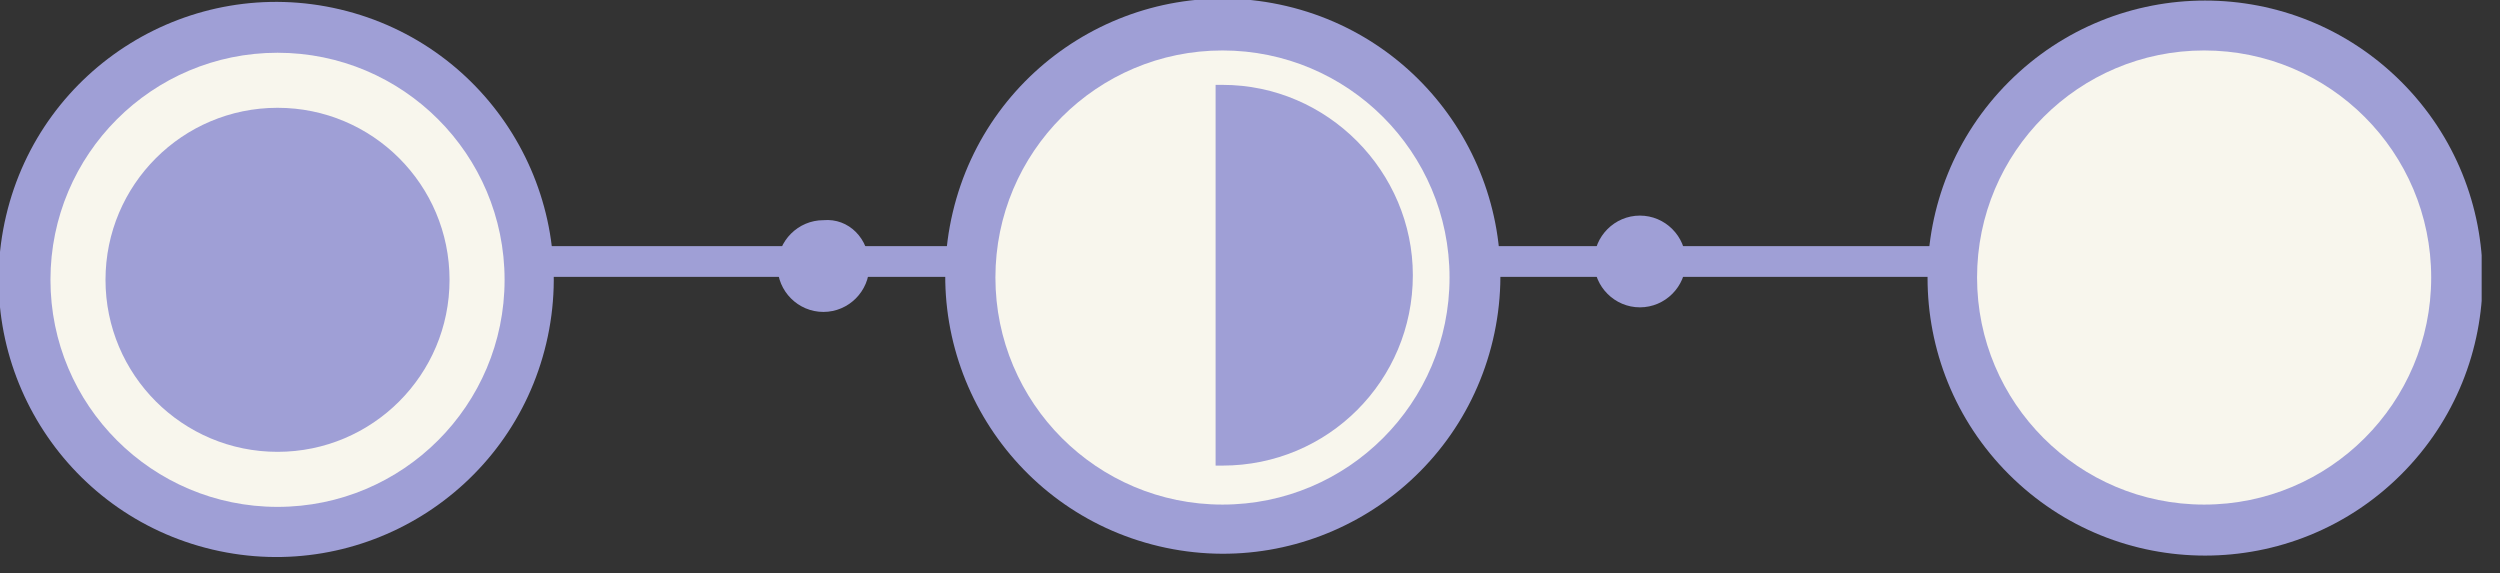 <svg width="109" height="25" viewBox="0 0 109 25" fill="none" xmlns="http://www.w3.org/2000/svg">
<rect x="0" y="0" width="109" height="25" fill="#333333" stroke="none"/>
<g clip-path="url(#clip0_133_33)">
<path d="M16.6 11.4H93.6" stroke="#9F9FD6" stroke-width="1.34" stroke-miterlimit="10" stroke-linecap="round" stroke-linejoin="round"/>
<path d="M65.091 14.822C66.626 8.318 62.599 1.801 56.096 0.265C49.592 -1.27 43.075 2.757 41.539 9.261C40.004 15.764 44.031 22.281 50.535 23.817C57.038 25.352 63.555 21.325 65.091 14.822Z" fill="#9F9FD6"/>
<path d="M53.3 22C58.767 22 63.2 17.568 63.2 12.1C63.2 6.632 58.767 2.2 53.3 2.2C47.832 2.2 43.4 6.632 43.4 12.1C43.4 17.568 47.832 22 53.3 22Z" fill="#F8F6ED"/>
<path d="M53.3 3.7C53.2 3.7 53.1 3.7 53 3.7V20.3C53.1 20.3 53.2 20.3 53.3 20.3C57.9 20.3 61.6 16.6 61.6 12C61.6 7.5 57.9 3.7 53.3 3.7Z" fill="#9F9FD6"/>
<path d="M12.1 19.7C16.242 19.7 19.6 16.342 19.6 12.2C19.6 8.058 16.242 4.7 12.1 4.7C7.957 4.7 4.6 8.058 4.6 12.2C4.6 16.342 7.957 19.7 12.1 19.7Z" fill="#F8F6ED"/>
<path d="M23.818 14.965C25.354 8.461 21.326 1.944 14.823 0.409C8.319 -1.127 1.802 2.9 0.266 9.404C-1.269 15.907 2.758 22.424 9.262 23.96C15.765 25.496 22.282 21.469 23.818 14.965Z" fill="#9F9FD6"/>
<path d="M12.1 22.1C17.567 22.1 22 17.668 22 12.2C22 6.732 17.567 2.3 12.1 2.3C6.632 2.3 2.2 6.732 2.2 12.2C2.2 17.668 6.632 22.1 12.1 22.1Z" fill="#F8F6ED"/>
<path d="M12.1 19.7C16.242 19.7 19.6 16.342 19.6 12.2C19.6 8.058 16.242 4.7 12.1 4.7C7.957 4.7 4.6 8.058 4.6 12.2C4.6 16.342 7.957 19.7 12.1 19.7Z" fill="#9F9FD6"/>
<path d="M104.698 20.68C109.423 15.955 109.423 8.293 104.698 3.568C99.972 -1.157 92.311 -1.157 87.586 3.568C82.86 8.293 82.86 15.955 87.586 20.68C92.311 25.405 99.972 25.405 104.698 20.68Z" fill="#9F9FD6"/>
<path d="M96.1 22C101.568 22 106 17.568 106 12.1C106 6.632 101.568 2.2 96.1 2.2C90.633 2.2 86.2 6.632 86.2 12.1C86.2 17.568 90.633 22 96.1 22Z" fill="#F8F6ED"/>
<path d="M37.9 11.6C37.9 12.7 37 13.6 35.9 13.6C34.8 13.6 33.9 12.7 33.9 11.6C33.9 10.5 34.8 9.6 35.9 9.6C37 9.5 37.9 10.4 37.9 11.6Z" fill="#9F9FD6"/>
<path d="M73.5 11.4C73.5 12.5 72.6 13.4 71.5 13.4C70.4 13.4 69.5 12.5 69.5 11.4C69.5 10.3 70.4 9.4 71.5 9.4C72.6 9.4 73.5 10.3 73.5 11.4Z" fill="#9F9FD6"/>
</g>
<defs>
<clipPath id="clip0_133_33">
<rect width="108.2" height="24.3" fill="white"/>
</clipPath>
</defs>
</svg>
